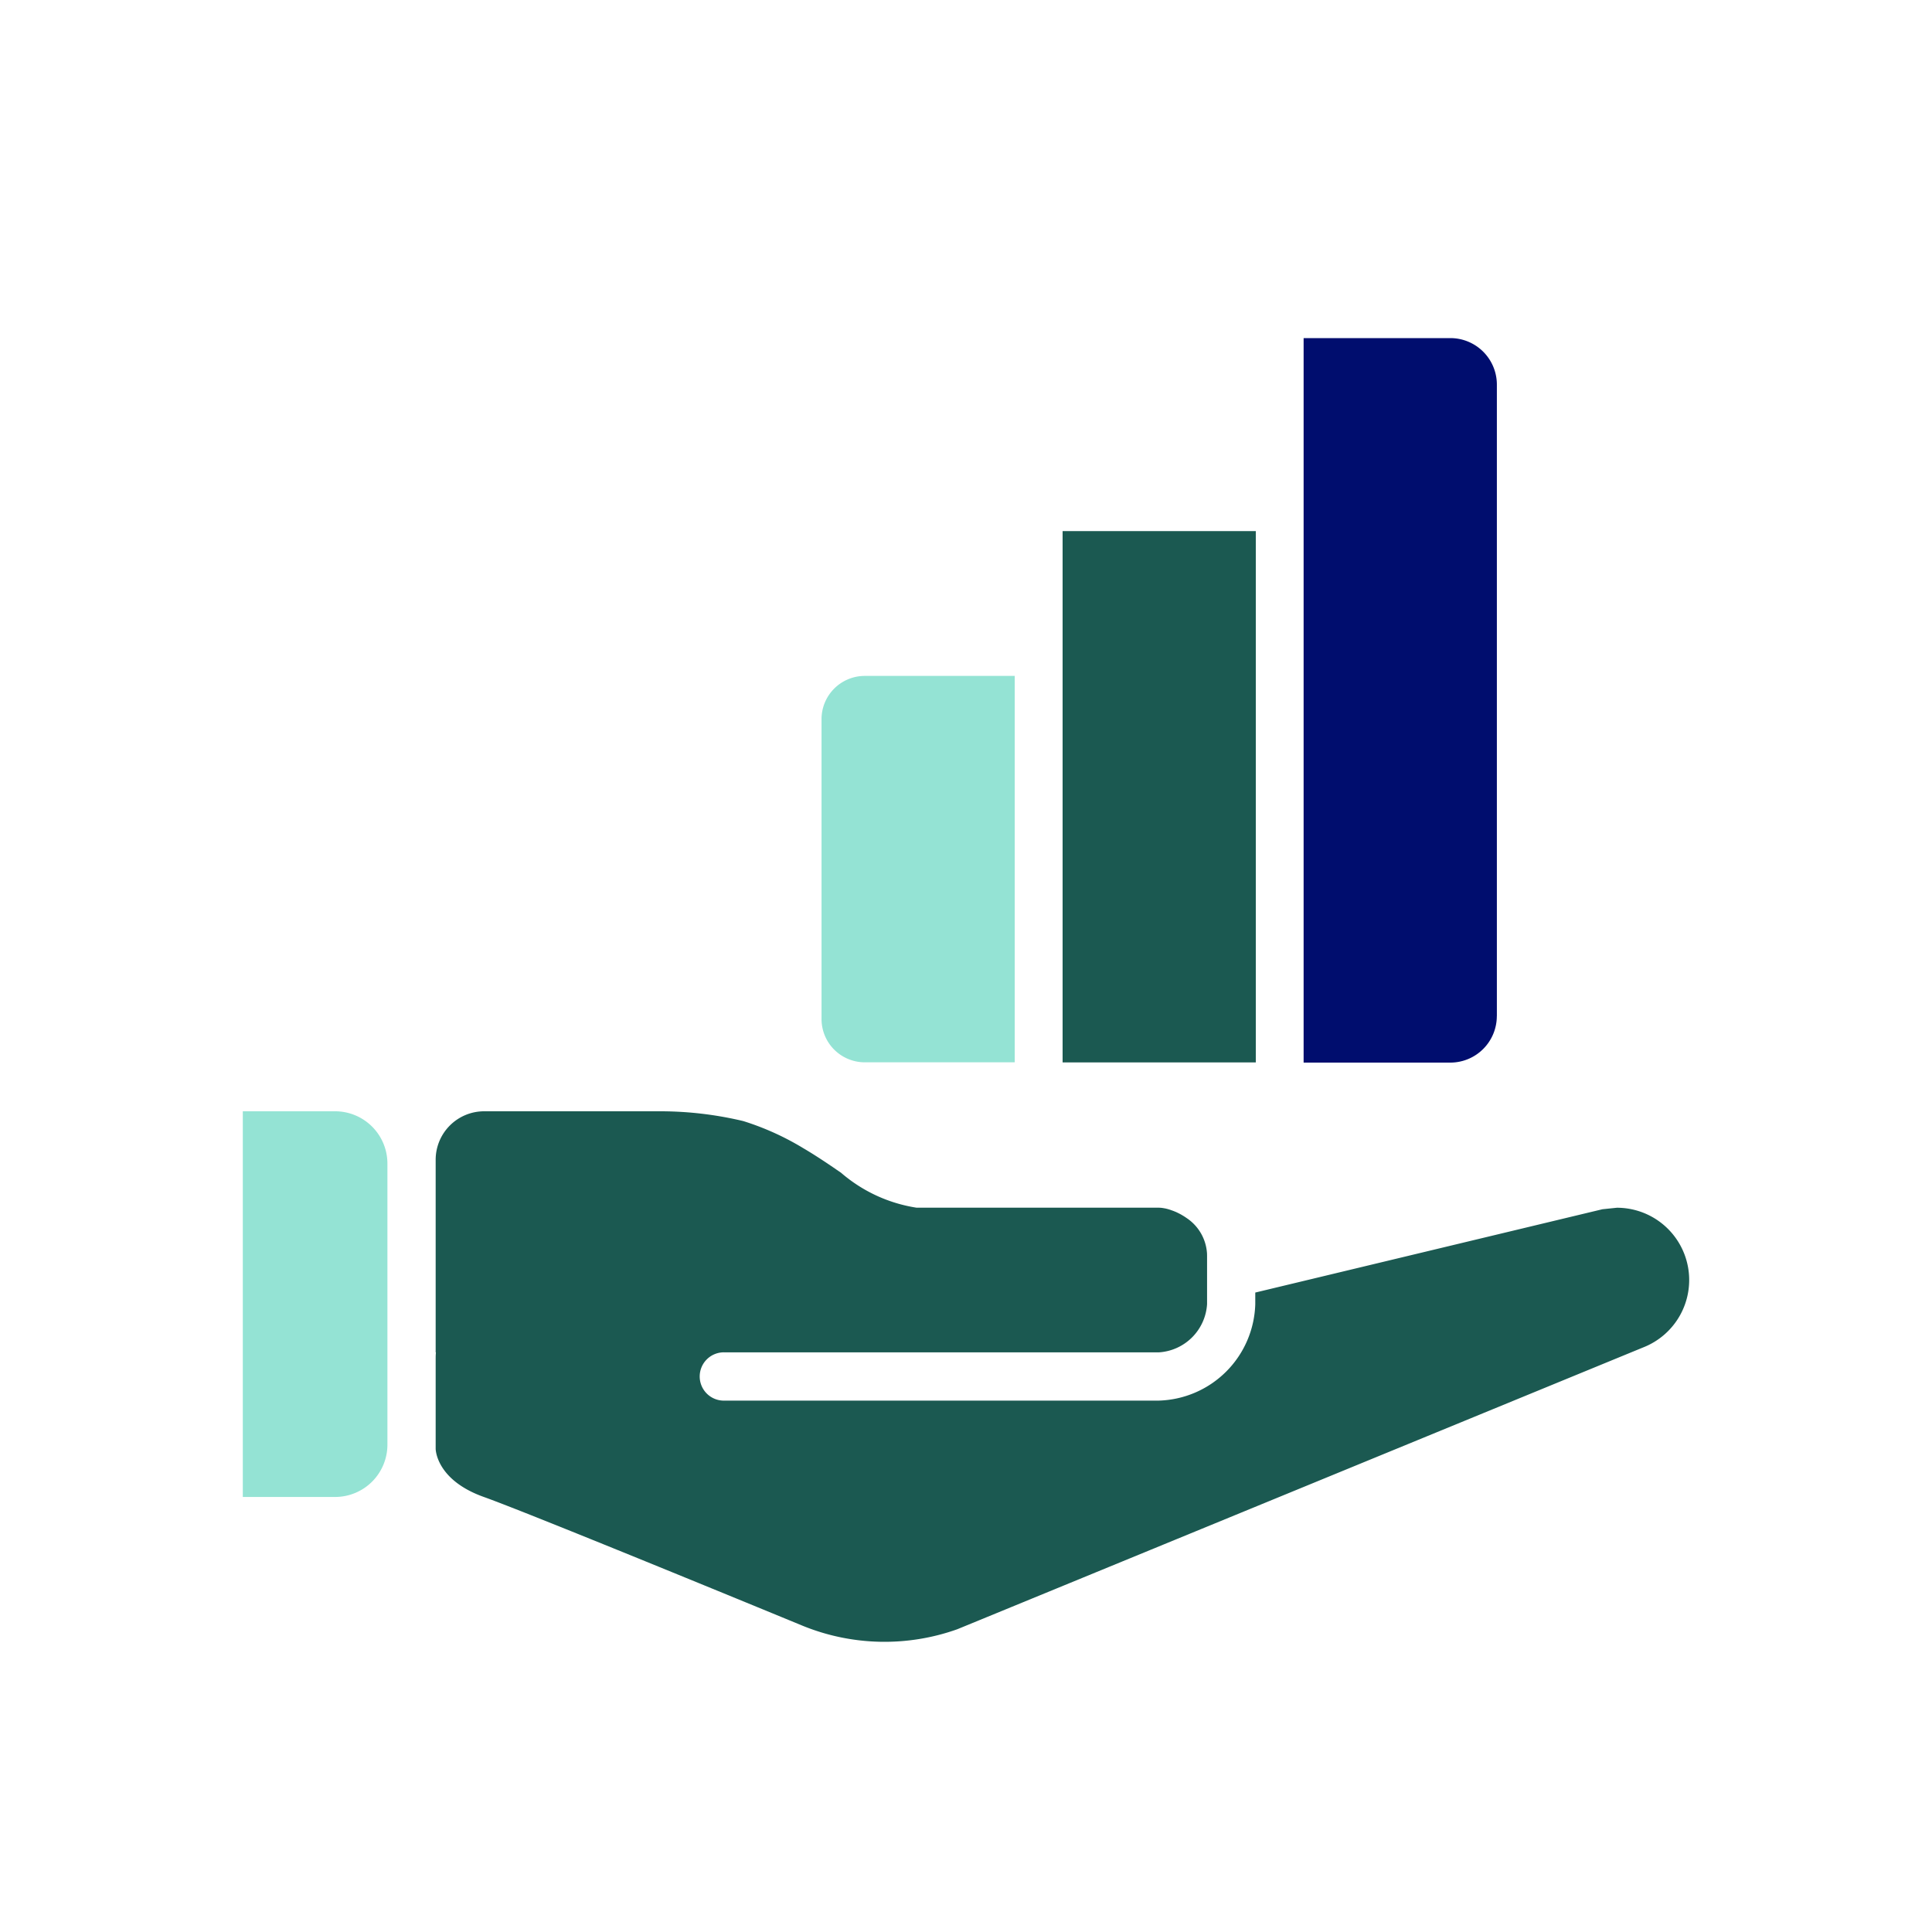 <svg xmlns="http://www.w3.org/2000/svg" viewBox="0 0 40 40"><path fill="none" d="M0 0h40v40H0z"/><g data-name="Icon Green"><path fill="#94e3d4" d="M17.905 21.994h3.104v-8h-3.104a.896.896 0 0 0-.896.896v6.207a.896.896 0 0 0 .896.897z"/><path fill="#1b5951" d="M22 10.996h4v11h-4z"/><path fill="#000d6e" d="M30.991 21.037V7.963A.963.963 0 0 0 30.03 7H26.99v15h3.037a.963.963 0 0 0 .963-.963z"/><path fill="#94e3d4" d="M6.938 23.008H5.027v7.985h1.911a1.083 1.083 0 0 0 1.083-1.083v-5.82a1.083 1.083 0 0 0-1.083-1.082z"/><path fill="#1b5951" d="M34.947 26.225a1.497 1.497 0 0 0-1.471-1.22l-.299.031-7.188 1.725v.24a2.057 2.057 0 0 1-1.996 1.997h-8.984a.5.5 0 1 1 0-.999h8.984a1.066 1.066 0 0 0 .998-.998v-.998q0-.033-.002-.065l-.001-.01a.95.95 0 0 0-.43-.716l-.008-.006a1.337 1.337 0 0 0-.075-.047l-.015-.009a1.296 1.296 0 0 0-.069-.036l-.006-.003-.035-.017-.035-.014-.006-.003-.027-.01-.014-.005-.028-.01-.011-.004-.026-.008-.013-.004-.007-.002a.967.967 0 0 0-.066-.016h-.004a.63.63 0 0 0-.12-.014h-5.016a3.12 3.12 0 0 1-1.566-.725l-.093-.063-.022-.016-.083-.056-.019-.013q-.103-.07-.211-.14l-.01-.007-.105-.067-.006-.004a9.074 9.074 0 0 0-.236-.144 5.638 5.638 0 0 0-1.236-.558 7.412 7.412 0 0 0-1.69-.203h-3.677a1.004 1.004 0 0 0-1.003 1.004v3.987h.005a1.495 1.495 0 0 0-.005.112v1.884s-.001.642.997.998 6.468 2.612 6.602 2.667a4.489 4.489 0 0 0 3.2.072c.015-.005 14.201-5.835 14.201-5.835a1.498 1.498 0 0 0 .927-1.672z"/></g></svg>